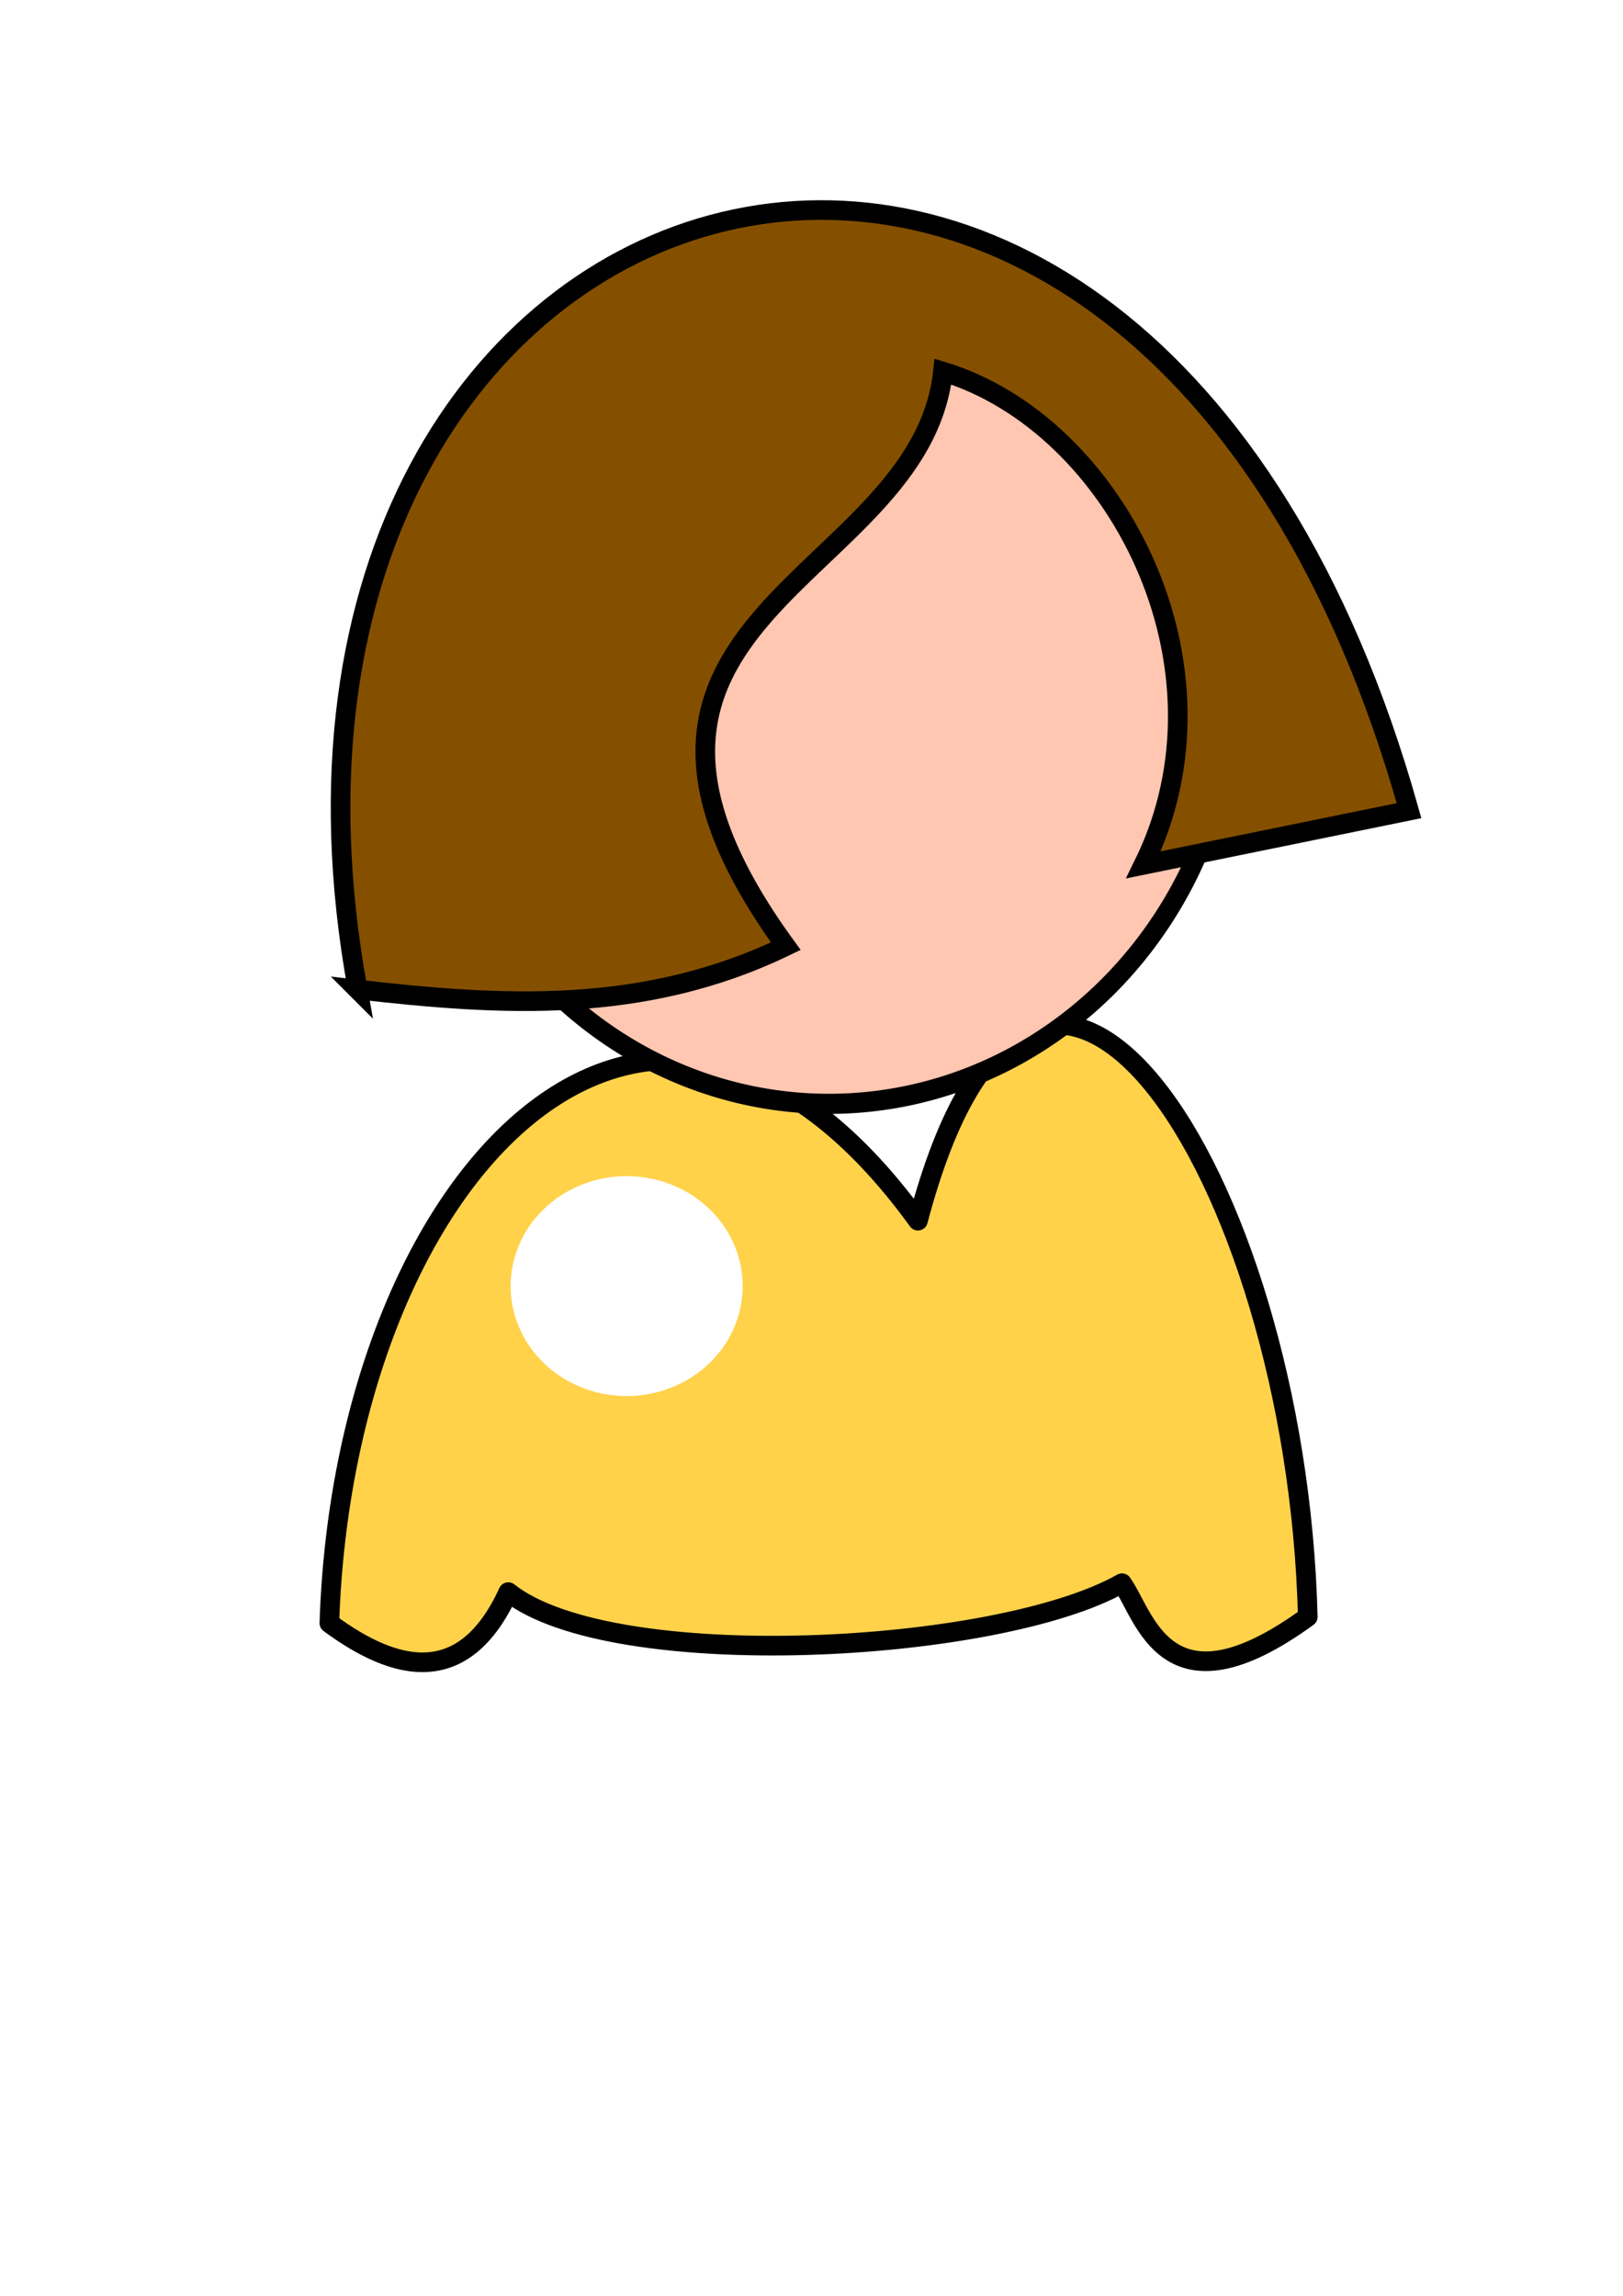 <?xml version="1.0" encoding="UTF-8" standalone="no"?>
<!-- Created with Inkscape (http://www.inkscape.org/) -->
<svg
    xmlns:inkscape="http://www.inkscape.org/namespaces/inkscape"
    xmlns:rdf="http://www.w3.org/1999/02/22-rdf-syntax-ns#"
    xmlns="http://www.w3.org/2000/svg"
    xmlns:cc="http://creativecommons.org/ns#"
    xmlns:dc="http://purl.org/dc/elements/1.1/"
    xmlns:sodipodi="http://sodipodi.sourceforge.net/DTD/sodipodi-0.dtd"
    xmlns:svg="http://www.w3.org/2000/svg"
    xmlns:ns1="http://sozi.baierouge.fr"
    xmlns:xlink="http://www.w3.org/1999/xlink"
    id="svg2"
    sodipodi:docname="informatiemanager.svg"
    inkscape:export-filename="G:\Documents and Settings\milo\Bureaublad\informatiemanager.png"
    viewBox="0 0 744.09 1052.4"
    inkscape:export-xdpi="90"
    version="1.1"
    inkscape:export-ydpi="90"
    inkscape:version="0.47 r22583"
  >
  <defs
      id="defs4"
    >
    <filter
        id="filter5371"
        height="3.151"
        width="3.151"
        y="-1.075"
        x="-1.075"
        inkscape:collect="always"
      >
      <feGaussianBlur
          id="feGaussianBlur5373"
          stdDeviation="19.682"
          inkscape:collect="always"
      />
    </filter
    >
  </defs
  >
  <sodipodi:namedview
      id="base"
      bordercolor="#666666"
      inkscape:pageshadow="2"
      inkscape:window-y="-4"
      pagecolor="#ffffff"
      inkscape:window-height="851"
      inkscape:window-maximized="1"
      inkscape:zoom="0.40248212"
      inkscape:window-x="-4"
      showgrid="false"
      borderopacity="1.0"
      inkscape:current-layer="layer1"
      inkscape:cx="372.04724"
      inkscape:cy="765.98073"
      inkscape:window-width="1440"
      inkscape:pageopacity="0.0"
      inkscape:document-units="px"
  />
  <g
      id="layer1"
      inkscape:label="Layer 1"
      inkscape:groupmode="layer"
    >
    <path
        id="path2816"
        sodipodi:nodetypes="cccccc"
        style="stroke-linejoin:round;stroke:#000000;stroke-linecap:round;stroke-width:9;fill:#ffd24a"
        d="m420.85 559.53c-122.52-168.87-263.11-21.82-269.85 184.47 30.426 22.479 61.762 30.002 82.034-14.203 47.661 37.78 224.08 28.374 281.35-4.089 10.558 14.623 20.058 62.774 85.186 15.435-5.06-203.42-124.44-386.98-178.72-181.61z"
    />
    <path
        id="path5341"
        sodipodi:rx="21.960814"
        sodipodi:ry="21.960814"
        style="filter:url(#filter5371);fill:#ffffff"
        sodipodi:type="arc"
        d="m317.99 607a21.961 21.961 0 1 1 -43.922 0 21.961 21.961 0 1 1 43.922 0z"
        transform="matrix(2.422 0 0 2.295 -429.68 -803.54)"
        sodipodi:cy="606.99689"
        sodipodi:cx="296.03177"
    />
    <path
        id="path2818"
        sodipodi:rx="185.71428"
        sodipodi:ry="185.71428"
        style="fill-rule:evenodd;stroke:#000000;stroke-width:8.775;fill:#ffc6b1"
        sodipodi:type="arc"
        d="m625.71 286.65a185.71 185.71 0 1 1 -371.43 0 185.71 185.71 0 1 1 371.43 0z"
        transform="matrix(1 0 0 1.052 -59.97 9.054)"
        sodipodi:cy="286.64789"
        sodipodi:cx="440"
    />
    <path
        id="path5478"
        sodipodi:nodetypes="cccccc"
        style="stroke:#000000;stroke-width:9;fill:#845000"
        d="m163.98 453.58c65.427 7.472 130.85 11.74 196.28-19.877-110.65-152.22 61.764-166.64 72.053-263.37 78.948 23.875 136.91 134.77 91.93 226.1l121.75-24.84c-124.13-441.69-552.85-305.75-482.01 81.99z"
    />
  </g
  >
</svg
>
